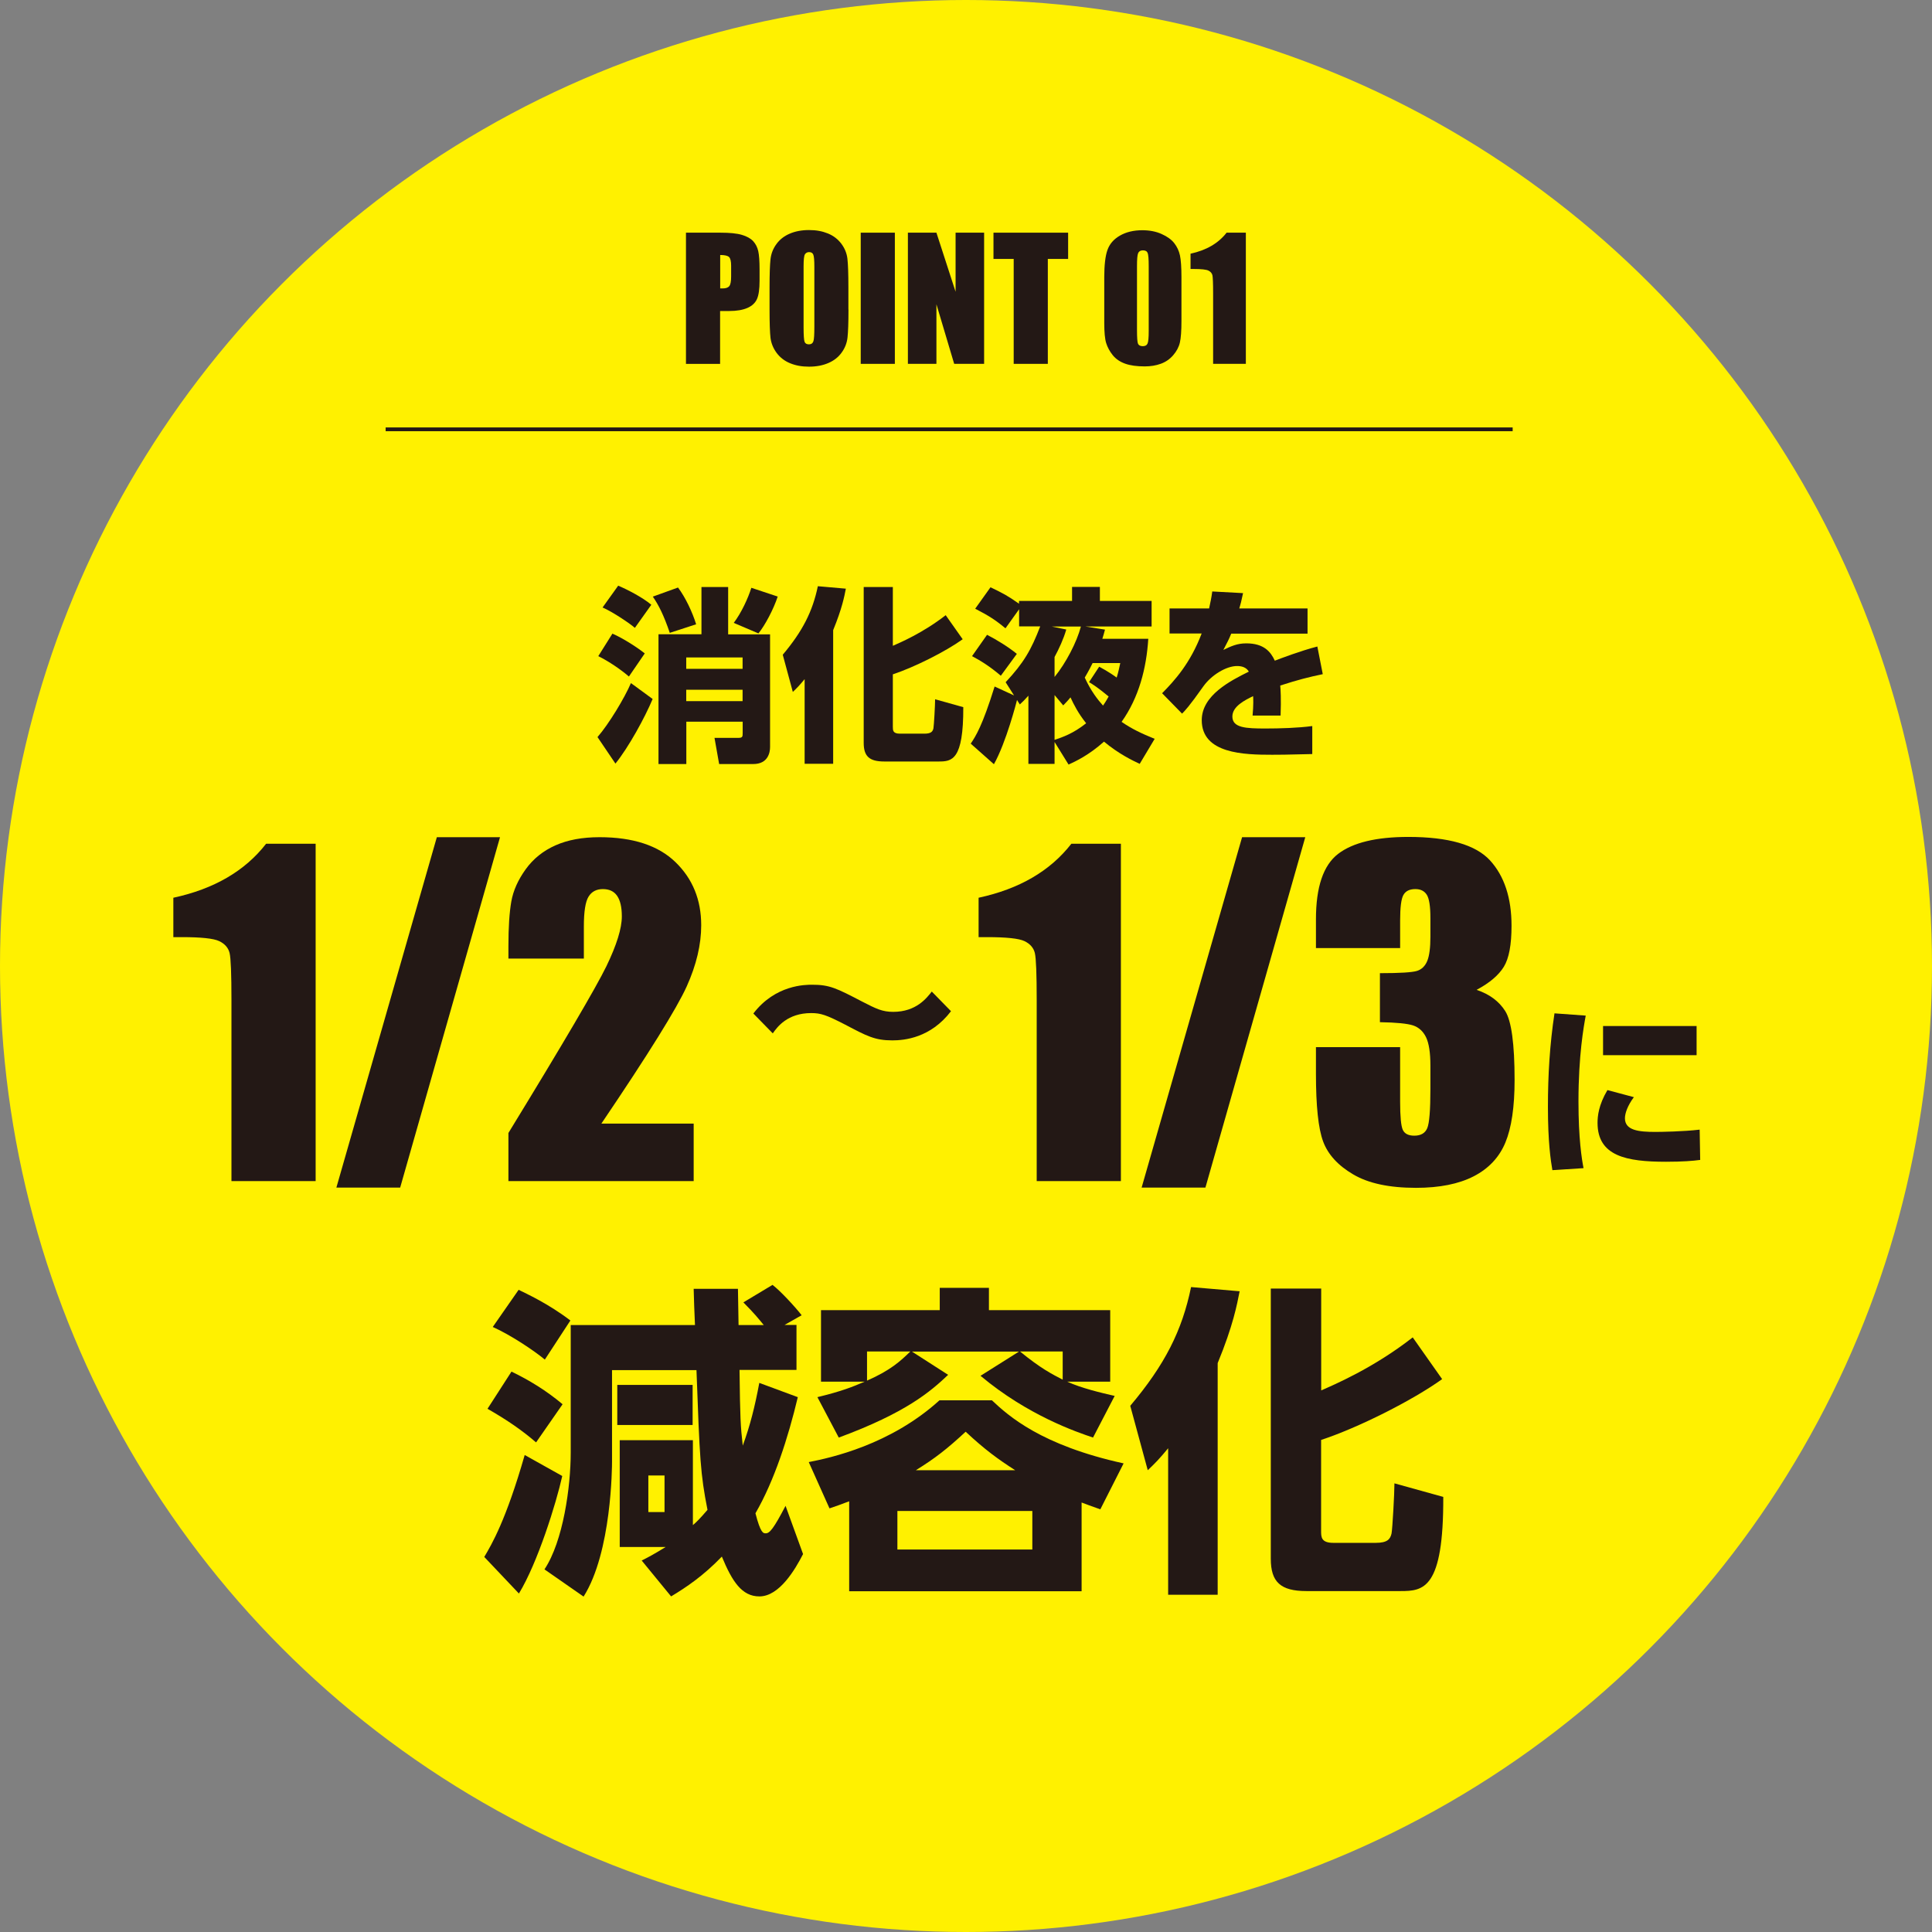 <?xml version="1.0" encoding="UTF-8"?>
<svg id="_レイヤー_2" data-name="レイヤー 2" xmlns="http://www.w3.org/2000/svg" viewBox="0 0 220.78 220.78">
  <rect x="0" y="0" width="220.78" height="220.78" fill="#808080" stroke="none"/>
  <defs>
    <style>
      .cls-1 {
        stroke-width: .43px;
      }

      .cls-1, .cls-2 {
        fill: none;
        stroke: #231815;
        stroke-miterlimit: 10;
      }

      .cls-3 {
        fill: #fff100;
      }

      .cls-4 {
        fill: #231815;
      }

      .cls-2 {
        stroke-width: .3px;
      }
    </style>
  </defs>
  <g id="_レイヤー_1-2" data-name="レイヤー 1">
    <g>
      <line class="cls-2" x1="39.3" y1="49.06" x2="181.48" y2="49.06"/>
      <circle class="cls-3" cx="110.39" cy="110.39" r="110.39"/>
      <g>
        <path class="cls-4" d="m78.4,26.59h3.93c1.06,0,1.88.08,2.45.25.57.17,1,.41,1.29.72.29.32.48.7.58,1.14.1.45.15,1.14.15,2.08v1.31c0,.96-.1,1.65-.3,2.09-.2.44-.56.78-1.09,1.01-.53.23-1.22.35-2.07.35h-1.05v6.04h-3.9v-14.99Zm3.9,2.56v3.81c.11,0,.21,0,.29,0,.36,0,.61-.09.75-.26.14-.18.21-.54.21-1.1v-1.23c0-.51-.08-.85-.24-1s-.49-.23-1-.23Z"/>
        <path class="cls-4" d="m96.96,35.37c0,1.51-.04,2.57-.11,3.2-.07.63-.29,1.2-.67,1.72-.37.52-.88.92-1.51,1.19-.64.28-1.38.42-2.22.42s-1.52-.13-2.16-.39c-.64-.26-1.15-.66-1.54-1.18-.39-.53-.62-1.1-.7-1.71-.07-.62-.11-1.7-.11-3.24v-2.56c0-1.51.04-2.57.11-3.2.07-.63.29-1.2.67-1.72.37-.52.88-.92,1.51-1.19.64-.28,1.38-.42,2.22-.42s1.52.13,2.16.39c.64.26,1.15.66,1.54,1.18.39.52.62,1.1.69,1.71s.11,1.7.11,3.24v2.56Zm-3.9-4.93c0-.7-.04-1.14-.12-1.34s-.24-.29-.48-.29c-.2,0-.36.08-.47.24-.11.16-.16.62-.16,1.39v7c0,.87.04,1.41.11,1.61.07.2.24.3.5.3s.43-.12.51-.35.11-.79.11-1.68v-6.89Z"/>
        <path class="cls-4" d="m102.26,26.59v14.99h-3.9v-14.99h3.9Z"/>
        <path class="cls-4" d="m112.46,26.59v14.99h-3.42l-2.03-6.81v6.81h-3.26v-14.99h3.26l2.19,6.75v-6.75h3.26Z"/>
        <path class="cls-4" d="m122.06,26.59v3h-2.32v11.99h-3.9v-11.99h-2.31v-3h8.52Z"/>
        <path class="cls-4" d="m135.01,31.67v5c0,1.14-.06,1.96-.18,2.48-.12.52-.38,1-.77,1.45s-.86.77-1.41.97c-.55.2-1.16.3-1.84.3-.9,0-1.64-.1-2.23-.31-.59-.21-1.06-.53-1.42-.97-.35-.44-.6-.9-.75-1.38-.15-.48-.22-1.25-.22-2.31v-5.23c0-1.38.12-2.41.36-3.09.24-.69.71-1.24,1.42-1.65.71-.41,1.56-.62,2.57-.62.82,0,1.56.14,2.2.43.65.29,1.13.64,1.45,1.05.32.41.54.88.65,1.4s.17,1.35.17,2.48Zm-3.74-1.26c0-.8-.04-1.29-.12-1.5-.08-.2-.26-.3-.54-.3s-.46.11-.55.32c-.09.21-.13.71-.13,1.48v7.31c0,.87.04,1.4.12,1.57s.26.27.54.27.46-.1.55-.31c.09-.21.13-.68.13-1.42v-7.43Z"/>
        <path class="cls-4" d="m142.37,26.59v14.99h-3.74v-8.04c0-1.16-.03-1.86-.08-2.09-.06-.23-.21-.41-.46-.53s-.81-.18-1.67-.18h-.37v-1.75c1.81-.39,3.18-1.19,4.12-2.4h2.2Z"/>
      </g>
      <g>
        <path class="cls-4" d="m74.58,79.88c-.9,2.15-2.75,5.52-4.25,7.38l-2.05-3.03c1.3-1.49,3.11-4.5,3.82-6.17l2.47,1.81Zm-4.59-7.47c1.32.58,2.92,1.64,3.69,2.26l-1.81,2.64c-.94-.81-2.26-1.71-3.5-2.33l1.62-2.58Zm.66-5.48c1.02.43,2.79,1.34,3.78,2.18l-1.88,2.64c-.45-.41-2.45-1.79-3.69-2.33l1.79-2.5Zm6.83.21c.83,1.09,1.66,2.84,2.07,4.2l-3.01.98c-.68-2-1.28-3.2-1.94-4.14l2.88-1.04Zm5.72,5.35h4.8v12.88c0,.62-.23,1.94-1.92,1.94h-3.9l-.53-2.99h2.71c.49,0,.51-.13.51-.55v-1.3h-6.44v4.84h-3.18v-14.83h4.91v-5.4h3.05v5.4Zm-4.78,2.64v1.3h6.44v-1.3h-6.44Zm0,3.69v1.3h6.44v-1.3h-6.44Zm10.45-10.64c-.47,1.43-1.45,3.29-2.2,4.2l-2.82-1.2c.88-1.17,1.64-2.82,2.01-4.01l3.01,1Z"/>
        <path class="cls-4" d="m91.94,77.62c-.6.73-.85.98-1.34,1.45l-1.15-4.25c2.28-2.71,3.41-4.95,4.01-7.83l3.2.28c-.17.88-.43,2.26-1.45,4.74v15.27h-3.26v-9.66Zm10.09-10.54v6.72c.77-.34,3.41-1.45,6.04-3.5l1.94,2.75c-1.96,1.41-5.53,3.2-7.98,4.01v5.99c0,.41,0,.79.81.79h2.79c.77,0,.96-.24,1.04-.62.06-.34.19-2.67.19-3.31l3.22.9c.02,6.08-1.3,6.21-2.82,6.21h-6.21c-1.71,0-2.35-.6-2.35-2.13v-17.81h3.31Z"/>
        <path class="cls-4" d="m126.27,71.96c-.11.43-.19.68-.3,1.04h5.25c-.21,3.37-1.07,6.7-3.05,9.49,1.17.81,2.3,1.34,3.78,1.94l-1.71,2.86c-.81-.38-2.39-1.13-4.08-2.54-1.75,1.56-3.22,2.24-4.05,2.62l-1.6-2.58v2.5h-2.99v-7.79c-.45.49-.58.64-.98,1l-.32-.51c-.04.17-1.24,4.86-2.64,7.34l-2.65-2.35c.58-.87,1.32-2,2.73-6.53l2.22,1.02-.96-1.51c2.07-2.22,2.92-3.69,3.95-6.38h-2.41v-1.96l-1.56,2.18c-1.13-.94-1.92-1.45-3.46-2.24l1.75-2.45c1.45.7,1.92.94,3.26,1.88v-.32h6.06v-1.6h3.18v1.6h5.91v2.92h-7.57l2.24.36Zm-13.48.58c1.13.58,2.41,1.37,3.41,2.18l-1.83,2.5c-1.3-1.11-2.37-1.75-3.29-2.24l1.71-2.43Zm7.42-.94l1.64.34c-.32,1.09-.83,2.2-1.34,3.14v2.28c1.28-1.56,2.54-3.97,3.01-5.76h-3.31Zm.3,7.83v5.12c.94-.32,2.13-.72,3.61-1.9-.9-1.13-1.41-2.13-1.79-2.96-.36.45-.53.6-.83.92l-.98-1.17Zm5.1-3.24c.98.51,1.83,1.11,2,1.24.21-.68.3-1.17.41-1.66h-3.16c-.15.3-.43.87-.9,1.66.7,1.54,1.51,2.56,2.09,3.2.34-.49.51-.81.64-1.04-1.3-1.07-1.75-1.34-2.24-1.64l1.15-1.75Z"/>
        <path class="cls-4" d="m149.42,69.55v2.86h-8.72c-.26.64-.45,1-.9,1.86.9-.43,1.58-.75,2.62-.75,2.01,0,2.79.96,3.26,1.98.68-.26,2.9-1.11,4.86-1.62l.62,3.16c-1.62.34-2.75.62-4.86,1.3.04.47.11,1.49.04,3.43h-3.2c.11-1.19.08-1.96.06-2.22-.96.47-2.37,1.17-2.37,2.33,0,1.3,1.56,1.37,3.78,1.37,1.64,0,3.71-.06,5.35-.28v3.2c-3.18.08-3.84.08-4.59.08-3.2,0-8.04-.11-8.04-3.95,0-2.86,3.31-4.52,5.38-5.55-.28-.49-.81-.64-1.34-.64-1.24,0-2.92,1.02-3.84,2.3-1.66,2.35-2.15,2.84-2.45,3.14l-2.28-2.33c1.43-1.45,3.22-3.41,4.52-6.83h-3.67v-2.86h4.52c.17-.79.26-1.19.36-1.94l3.52.19c-.21.98-.28,1.26-.43,1.75h7.79Z"/>
      </g>
      <g>
        <path class="cls-4" d="m64.25,168.68c-.7,3.14-2.81,9.91-4.95,13.42l-3.96-4.18c.85-1.44,2.48-4.18,4.62-11.65l4.29,2.4Zm-5.8-11.94c2.07,1,3.99,2.18,5.84,3.73l-3.03,4.36c-1.59-1.37-3.29-2.55-5.55-3.84l2.74-4.25Zm.81-9.35c.81.41,3.36,1.55,5.92,3.51l-2.92,4.47c-1.18-1-3.96-2.85-5.95-3.73l2.96-4.25Zm19.89,26.92c.44-.37.81-.74,1.7-1.77-.81-4.1-.89-5.77-1.26-15.97h-9.65v10.46c0,.55-.04,10.35-3.25,15.42l-4.47-3.11c2.14-3.22,3-9.43,3-13.35v-14.57h14.2c-.04-.55-.15-3.84-.15-4.14h5.06c0,.11.07,3.62.07,4.14h2.88c-.67-.81-1.04-1.29-2.33-2.59l3.33-2c.92.7,2.62,2.55,3.33,3.47l-1.96,1.11h1.37v5.14h-6.51c.07,5.58.11,6.36.37,8.65.85-2.33,1.37-4.4,1.89-7.17l4.4,1.63c-1.11,4.66-2.7,9.58-4.84,13.27.59,2.29.89,2.29,1.18,2.29.44,0,.89-.52,2.26-3.14l2,5.51c-.89,1.74-2.7,4.84-4.99,4.84-2,0-3.11-1.7-4.29-4.55-2.14,2.22-4.07,3.51-5.8,4.55l-3.36-4.1c.74-.37,1.44-.74,2.74-1.55h-5.25v-12.2h8.36v9.72Zm-8.61-16.05h8.61v4.58h-8.61v-4.58Zm3.55,10.35v4.18h1.85v-4.18h-1.85Z"/>
        <path class="cls-4" d="m123.59,181.84h-26.55v-10.28c-1.18.44-1.37.52-2.25.81l-2.37-5.29c2.48-.48,9.32-1.96,14.94-7.06h5.99c1.89,1.78,5.62,5.14,15.05,7.21l-2.66,5.25c-1.22-.44-1.48-.52-2.14-.78v10.13Zm1.33-17.56c-1.89-.63-7.5-2.55-12.87-7.06l4.4-2.77h-12.24l4.14,2.66c-2.03,1.92-4.81,4.33-12.5,7.17l-2.44-4.62c2.77-.67,4.03-1.18,5.4-1.77h-4.99v-8.17h13.57v-2.55h5.62v2.55h13.86v8.17h-4.92c1.63.74,3.81,1.26,5.43,1.63l-2.48,4.77Zm-25.84-6.51c2.7-1.18,3.84-2.25,4.95-3.33h-4.95v3.33Zm18.89,14.9h-15.42v4.4h15.42v-4.4Zm-1.96-4.66c-1.96-1.26-3.44-2.33-5.66-4.4-2.11,1.96-3.48,3.03-5.69,4.4h11.35Zm.55-13.57c2.4,1.96,3.66,2.59,4.88,3.22v-3.22h-4.88Z"/>
        <path class="cls-4" d="m133.49,165.5c-1.04,1.26-1.48,1.7-2.33,2.51l-2-7.36c3.96-4.7,5.92-8.58,6.95-13.57l5.55.48c-.3,1.52-.74,3.92-2.51,8.21v26.47h-5.66v-16.75Zm17.49-18.26v11.65c1.33-.59,5.92-2.51,10.46-6.06l3.36,4.77c-3.4,2.44-9.58,5.55-13.83,6.95v10.39c0,.7,0,1.37,1.4,1.37h4.84c1.33,0,1.66-.41,1.81-1.07.11-.59.33-4.62.33-5.73l5.58,1.55c.04,10.54-2.26,10.76-4.88,10.76h-10.76c-2.96,0-4.07-1.04-4.07-3.7v-30.87h5.73Z"/>
      </g>
      <g>
        <path class="cls-4" d="m36.07,96.41v38.56h-9.62v-20.67c0-2.99-.07-4.78-.21-5.38-.14-.6-.54-1.06-1.18-1.37-.64-.31-2.08-.46-4.3-.46h-.95v-4.5c4.65-1,8.18-3.06,10.6-6.17h5.67Z"/>
        <path class="cls-4" d="m57.14,95.67l-11.41,40.04h-7.29l11.48-40.04h7.21Z"/>
        <path class="cls-4" d="m79.27,128.4v6.57h-21.17v-5.5c6.28-10.26,10-16.6,11.19-19.04,1.18-2.44,1.77-4.34,1.77-5.71,0-1.05-.18-1.83-.54-2.35-.36-.52-.9-.77-1.63-.77s-1.28.29-1.63.86c-.36.57-.54,1.71-.54,3.41v3.67h-8.62v-1.41c0-2.16.11-3.86.33-5.11.22-1.25.77-2.47,1.64-3.68.87-1.21,2.01-2.12,3.41-2.74,1.4-.62,3.07-.93,5.03-.93,3.83,0,6.72.95,8.68,2.85,1.96,1.9,2.94,4.3,2.94,7.21,0,2.21-.55,4.54-1.66,7s-4.35,7.69-9.75,15.67h10.55Z"/>
        <path class="cls-4" d="m108.68,115.55c-2.34,3.07-5.34,3.34-6.71,3.34-2,0-2.9-.49-5.39-1.8-2.17-1.12-2.8-1.32-3.88-1.32-2.71,0-3.88,1.58-4.39,2.32l-2.22-2.27c2.51-3.29,5.95-3.29,6.71-3.29,2,0,2.78.39,5.73,1.93,1.61.83,2.32,1.17,3.54,1.17,2.63,0,3.83-1.58,4.41-2.32l2.19,2.24Z"/>
        <path class="cls-4" d="m128.09,96.41v38.56h-9.62v-20.67c0-2.99-.07-4.78-.21-5.38-.14-.6-.54-1.06-1.18-1.37-.64-.31-2.08-.46-4.3-.46h-.95v-4.5c4.65-1,8.18-3.06,10.6-6.17h5.67Z"/>
        <path class="cls-4" d="m149.16,95.67l-11.41,40.04h-7.29l11.48-40.04h7.21Z"/>
        <path class="cls-4" d="m168.75,113.12c1.46.49,2.55,1.3,3.26,2.42.71,1.12,1.07,3.75,1.07,7.88,0,3.07-.35,5.45-1.05,7.14-.7,1.69-1.91,2.98-3.62,3.86-1.71.88-3.91,1.32-6.6,1.32-3.05,0-5.44-.51-7.18-1.54-1.74-1.02-2.88-2.28-3.43-3.76s-.82-4.06-.82-7.73v-3.05h9.62v6.26c0,1.67.1,2.73.3,3.18.2.45.64.68,1.32.68.75,0,1.24-.29,1.48-.86.24-.57.36-2.06.36-4.48v-2.67c0-1.48-.17-2.56-.5-3.24-.33-.68-.83-1.13-1.48-1.35-.65-.21-1.91-.34-3.79-.37v-5.6c2.29,0,3.7-.09,4.24-.26.54-.17.93-.56,1.17-1.14.24-.59.36-1.51.36-2.76v-2.14c0-1.35-.14-2.24-.42-2.67-.28-.43-.71-.64-1.3-.64-.67,0-1.12.23-1.37.68-.25.45-.37,1.42-.37,2.89v3.17h-9.62v-3.29c0-3.68.84-6.17,2.53-7.47,1.68-1.29,4.36-1.94,8.03-1.94,4.59,0,7.7.9,9.34,2.69,1.63,1.79,2.45,4.28,2.45,7.47,0,2.16-.29,3.72-.88,4.68-.59.96-1.62,1.84-3.1,2.63Z"/>
        <path class="cls-4" d="m181.21,116.06c-.23,1.24-.83,4.56-.83,9.81,0,4.27.38,6.61.58,7.62l-3.56.23c-.19-1.11-.51-3.16-.51-7.25,0-3.58.21-7.12.75-10.67l3.58.26Zm5.5,9.32c-.73.98-1.02,1.86-1.02,2.41,0,1.39,1.58,1.56,3.46,1.56.66,0,3.24-.04,5.08-.26l.06,3.46c-.81.11-2,.21-3.9.21-4.52,0-7.83-.64-7.83-4.44,0-.75.11-2.03,1.13-3.75l3.03.81Zm7.17-8.13v3.33h-10.69v-3.33h10.69Z"/>
      </g>
      <line class="cls-1" x1="44.07" y1="49.06" x2="172.86" y2="49.06"/>
    </g>
  </g>
</svg>